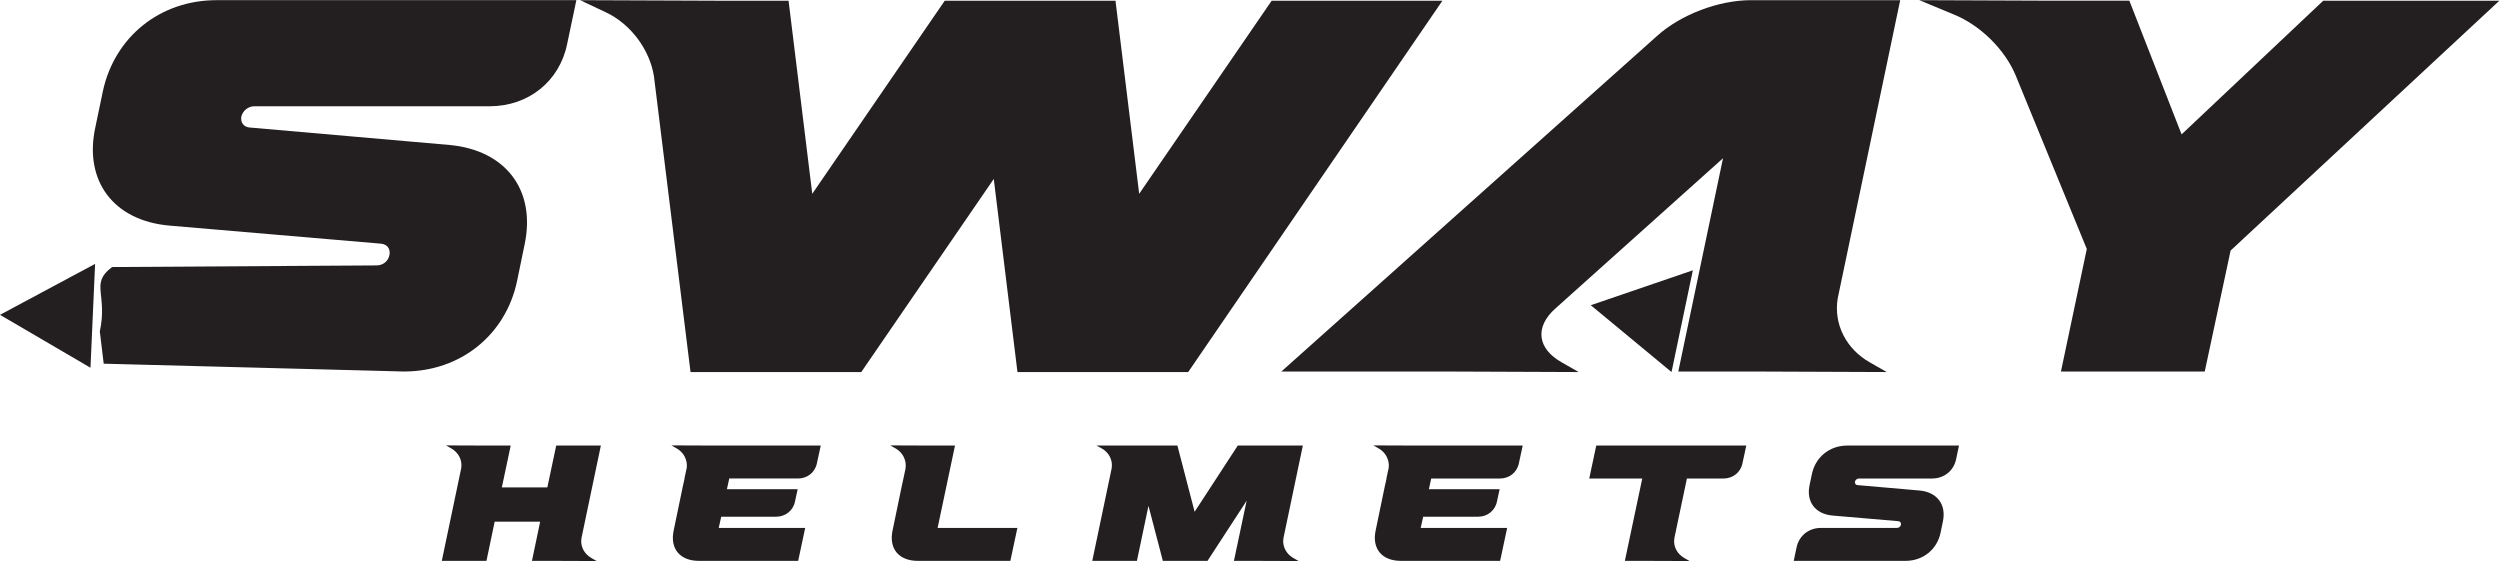 <?xml version="1.0" encoding="UTF-8" standalone="no"?>
<!-- Created with Inkscape (http://www.inkscape.org/) -->

<svg
   version="1.1"
   id="svg2"
   xml:space="preserve"
   width="800.84"
   height="179.72"
   viewBox="0 0 800.84 179.72"
   xmlns="http://www.w3.org/2000/svg"
   xmlns:svg="http://www.w3.org/2000/svg"><defs
     id="defs6" /><g
     id="g8"
     transform="matrix(1.333,0,0,-1.333,0,179.72)"><g
       id="g10"
       transform="scale(0.1)"><path
         d="M 407.875,806.023 C 273.27,817.496 200.789,913.109 229.262,1043.14 l 18.121,86.69 c 28.476,130.06 137.195,218.02 273.094,218.02 h 864.603 l -22,-104.56 c -18.12,-90.51 -93.19,-150.43 -186.38,-150.43 H 611.102 c -14.262,0 -27.204,-10.2 -31.086,-24.2 -2.59,-14.05 5.175,-25.52 19.414,-26.79 l 481.5,-42.073 c 134.6,-12.746 207.08,-108.359 179.9,-238.391 l -18.12,-87.965 C 1215.53,543.41 1106.81,455.449 970.91,455.449 l -721.703,18.789 -9.324,77.387 c 19.414,90.512 -24.328,115.254 29.601,154.871 l 635.395,3.918 c 15.555,0 28.476,10.195 31.086,25.492 2.59,14.024 -5.199,25.5 -20.731,26.774 l -507.359,43.343"
         style="fill:#231f20;fill-opacity:1;fill-rule:nonzero;stroke:none"
         id="path12" /><path
         d="m 1951.96,882.52 318.4,464.03 h 410.28 l 56.95,-464.03 318.4,464.03 H 3466.3 L 2855.37,454.156 h -410.29 l -56.94,464.059 -318.4,-464.059 h -410.31 l -87.99,711.374 c -10.37,63.74 -55.67,124.93 -115.21,152.98 l -62.1,29.32 326.13,-1.28 h 174.75 l 56.95,-464.03"
         style="fill:#231f20;fill-opacity:1;fill-rule:nonzero;stroke:none"
         id="path14" /><path
         d="M 4140.59,967.938 3738.05,607.16 c -50.45,-44.617 -44.01,-96.887 15.55,-130.055 l 40.1,-22.949 -326.16,1.301 h -388.28 l 903.41,806.963 c 56.95,50.99 147.55,85.41 225.23,85.41 h 358.51 L 4416.28,631.383 C 4405.9,568.918 4436.96,509 4493.93,477.105 l 40.13,-22.949 -326.16,1.301 h -174.73 l 107.42,512.481"
         style="fill:#231f20;fill-opacity:1;fill-rule:nonzero;stroke:none"
         id="path16" /><path
         d="m 5242.62,1025.3 340.42,321.25 h 423.23 L 5360.4,746.109 5298.27,455.449 H 4952.7 l 62.12,294.489 -170.84,416.862 c -25.89,62.47 -85.42,121.14 -148.84,146.63 l -82.84,34.42 326.18,-1.3 h 178.62 l 125.52,-321.25"
         style="fill:#231f20;fill-opacity:1;fill-rule:nonzero;stroke:none"
         id="path18" /><path
         d="m 4016.88,454.168 51.24,244.508 -245.29,-83.906 z"
         style="fill:#231f20;fill-opacity:1;fill-rule:nonzero;stroke:none"
         id="path20" /><path
         d="M 217.438,464.512 228.52,714.086 0,591.668 Z"
         style="fill:#231f20;fill-opacity:1;fill-rule:nonzero;stroke:none"
         id="path22" /><path
         d="m 1278.35,0.391 h 54.26 L 1433.89,0 1421.44,7.121 c -17.69,9.898 -27.34,28.508 -24.12,47.91 l 46.62,222.489 h -107.31 l -21.3,-100.559 H 1206 l 21.3,100.559 h -54.26 l -101.29,0.39 12.46,-7.121 c 17.69,-9.898 27.34,-28.508 24.12,-47.91 L 1061.7,0.391 h 107.32 l 19.7,94.23 h 109.32 z m 340.7,73.641 c -9.64,-44.34 14.88,-73.641 60.7,-73.641 h 238.34 l 16.88,79.18 h -207.8 l 6.03,26.918 h 131.84 c 22.51,0 40.99,14.653 45.42,36.434 l 6.43,29.68 h -170.02 l 5.63,25.738 h 165.19 c 22.51,0 41,14.648 45.42,36.422 l 9.24,42.758 h -257.64 l -101.28,0.39 12.46,-7.121 c 16.88,-9.508 26.52,-27.32 24.52,-46.32 l -5.63,-26.129 h 0.4 l -3.22,-14.258 v 0.398 z m 526.01,0 c -9.65,-44.34 14.87,-73.641 60.69,-73.641 h 222.27 L 2444.9,79.57 h -191.72 l 41.8,197.95 h -54.26 l -101.29,0.39 12.46,-7.121 c 17.69,-9.898 27.33,-28.898 24.12,-49.09 l -8.04,-37.617 v 0.398 z M 2965.28,0.391 h 54.26 L 3120.83,0 3108.37,7.121 c -17.68,9.898 -27.33,28.508 -24.11,47.91 l 46.62,222.489 h -156.35 l -103.7,-159.149 -41.4,159.149 H 2634.9 l 12.46,-6.731 c 17.68,-9.898 27.33,-28.508 24.11,-47.91 L 2624.85,0.391 h 107.31 L 2759.9,132.621 2794.46,0.391 h 107.32 L 2995.83,144.891 Z M 3305.96,74.031 c -9.64,-44.34 14.88,-73.641 60.7,-73.641 H 3605 l 16.88,79.18 h -207.8 l 6.03,26.918 h 131.84 c 22.51,0 40.99,14.653 45.41,36.434 l 6.44,29.68 h -170.02 l 5.63,25.738 h 165.19 c 22.51,0 41,14.648 45.42,36.422 l 9.24,42.758 h -257.64 l -101.28,0.39 12.46,-7.121 c 16.88,-9.508 26.52,-27.32 24.52,-46.32 l -5.63,-26.129 h 0.4 l -3.22,-14.258 v 0.398 z M 3904.72,0.391 h 54.26 L 4060.27,0 4047.81,7.121 c -17.69,9.898 -27.33,28.508 -24.12,47.91 l 30.15,143.309 h 88.02 c 22.51,0 41,14.648 45.42,36.422 l 9.24,42.758 h -360.53 l -16.88,-79.18 h 127.41 z M 4561.76,95.801 c 4.82,-0.391 7.23,-3.961 6.43,-8.312 -0.81,-4.75 -4.83,-7.918 -9.65,-7.918 h -182.88 c -28.94,0 -52.25,-18.609 -58.28,-46.711 l -6.83,-32.469 h 268.49 c 42.2,0 75.97,27.32 84.41,67.699 l 5.62,27.32 c 8.44,40.379 -14.06,70.07 -55.87,74.031 L 4463.69,182.5 c -4.43,0.398 -6.84,3.961 -6.03,8.32 1.2,4.352 5.22,7.52 9.64,7.52 h 175.65 c 28.94,0 52.25,18.601 57.88,46.711 l 6.83,32.469 h -268.49 c -42.21,0 -75.97,-27.321 -84.81,-67.7 l -5.63,-26.922 c -8.84,-40.378 13.67,-70.066 55.47,-73.636 l 157.56,-13.461"
         style="fill:#231f20;fill-opacity:1;fill-rule:nonzero;stroke:none"
         id="path24" /></g></g></svg>
